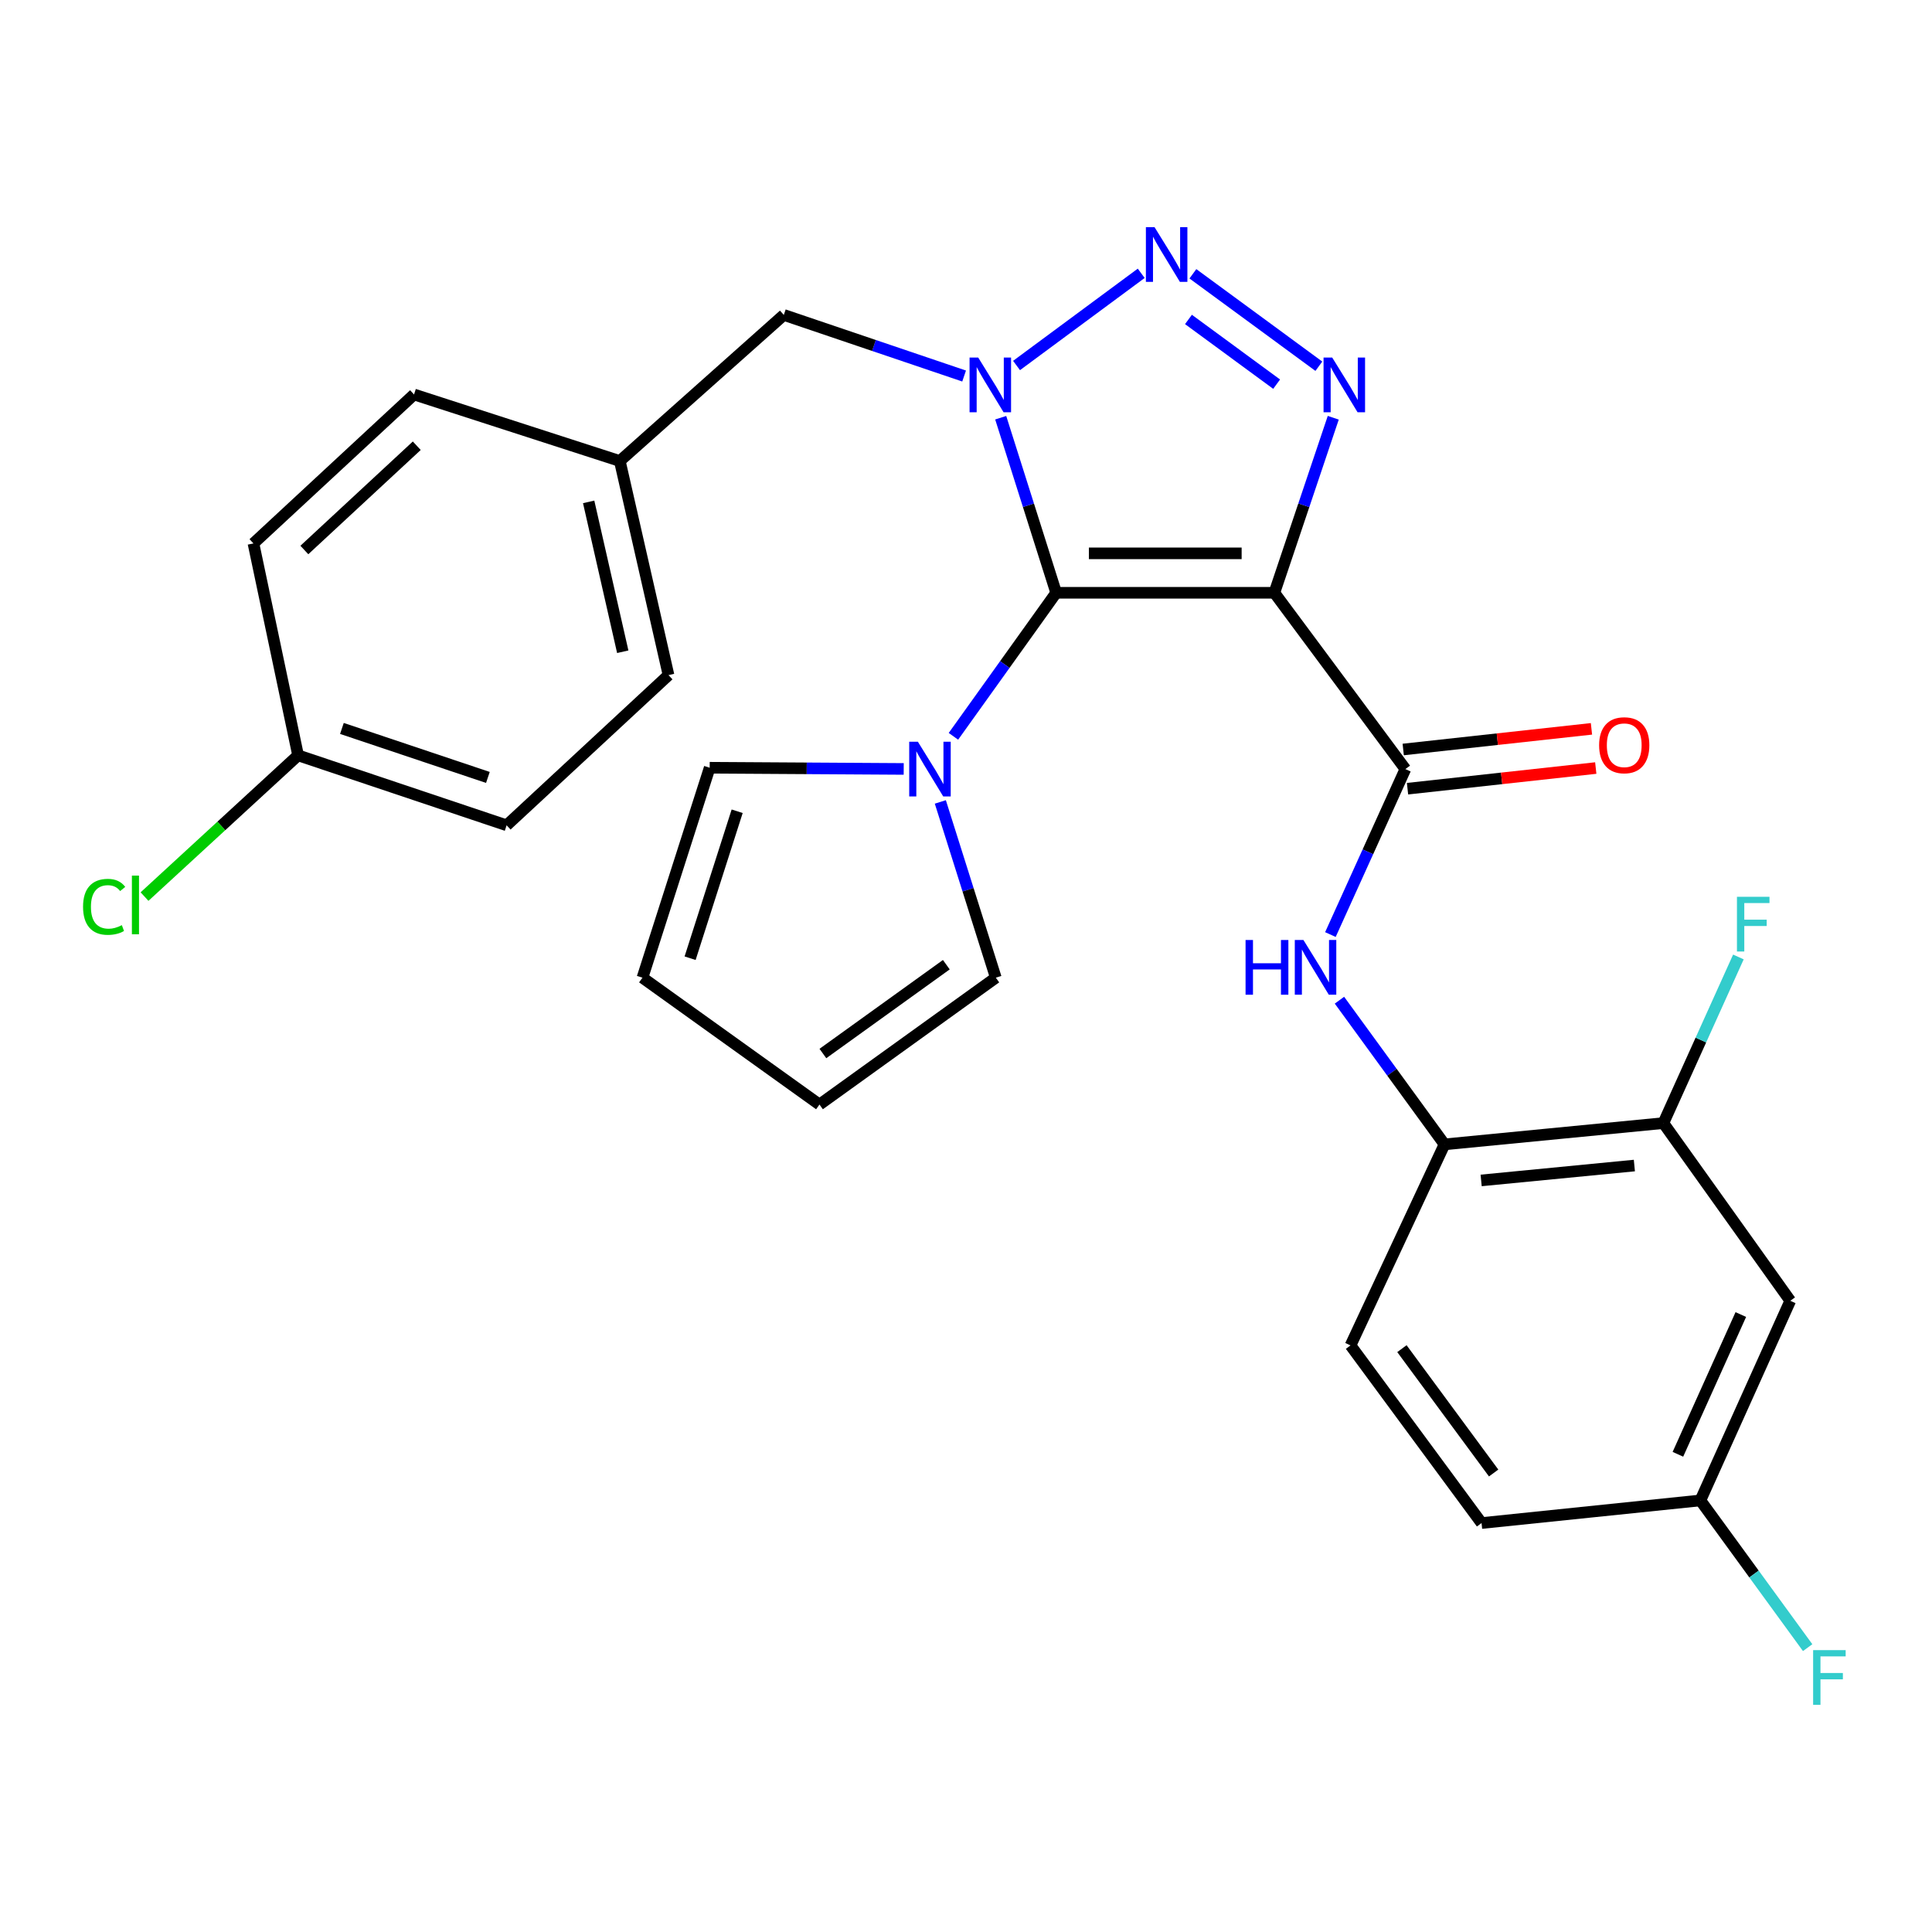 <?xml version='1.0' encoding='iso-8859-1'?>
<svg version='1.1' baseProfile='full'
              xmlns='http://www.w3.org/2000/svg'
                      xmlns:rdkit='http://www.rdkit.org/xml'
                      xmlns:xlink='http://www.w3.org/1999/xlink'
                  xml:space='preserve'
width='1000px' height='1000px' viewBox='0 0 1000 1000'>
<!-- END OF HEADER -->
<rect style='opacity:1.0;fill:#FFFFFF;stroke:none' width='1000' height='1000' x='0' y='0'> </rect>
<path class='bond-0' d='M 546.672,306.825 L 532.317,261.516' style='fill:none;fill-rule:evenodd;stroke:#000000;stroke-width:6px;stroke-linecap:butt;stroke-linejoin:miter;stroke-opacity:1' />
<path class='bond-0' d='M 532.317,261.516 L 517.962,216.208' style='fill:none;fill-rule:evenodd;stroke:#0000FF;stroke-width:6px;stroke-linecap:butt;stroke-linejoin:miter;stroke-opacity:1' />
<path class='bond-1' d='M 546.672,306.825 L 659.612,306.825' style='fill:none;fill-rule:evenodd;stroke:#000000;stroke-width:6px;stroke-linecap:butt;stroke-linejoin:miter;stroke-opacity:1' />
<path class='bond-1' d='M 563.613,286.412 L 642.671,286.412' style='fill:none;fill-rule:evenodd;stroke:#000000;stroke-width:6px;stroke-linecap:butt;stroke-linejoin:miter;stroke-opacity:1' />
<path class='bond-5' d='M 546.672,306.825 L 520.083,343.971' style='fill:none;fill-rule:evenodd;stroke:#000000;stroke-width:6px;stroke-linecap:butt;stroke-linejoin:miter;stroke-opacity:1' />
<path class='bond-5' d='M 520.083,343.971 L 493.494,381.117' style='fill:none;fill-rule:evenodd;stroke:#0000FF;stroke-width:6px;stroke-linecap:butt;stroke-linejoin:miter;stroke-opacity:1' />
<path class='bond-2' d='M 526.16,189.186 L 590.695,141.466' style='fill:none;fill-rule:evenodd;stroke:#0000FF;stroke-width:6px;stroke-linecap:butt;stroke-linejoin:miter;stroke-opacity:1' />
<path class='bond-8' d='M 499.021,194.63 L 452.359,178.817' style='fill:none;fill-rule:evenodd;stroke:#0000FF;stroke-width:6px;stroke-linecap:butt;stroke-linejoin:miter;stroke-opacity:1' />
<path class='bond-8' d='M 452.359,178.817 L 405.698,163.004' style='fill:none;fill-rule:evenodd;stroke:#000000;stroke-width:6px;stroke-linecap:butt;stroke-linejoin:miter;stroke-opacity:1' />
<path class='bond-3' d='M 659.612,306.825 L 674.853,261.525' style='fill:none;fill-rule:evenodd;stroke:#000000;stroke-width:6px;stroke-linecap:butt;stroke-linejoin:miter;stroke-opacity:1' />
<path class='bond-3' d='M 674.853,261.525 L 690.093,216.224' style='fill:none;fill-rule:evenodd;stroke:#0000FF;stroke-width:6px;stroke-linecap:butt;stroke-linejoin:miter;stroke-opacity:1' />
<path class='bond-4' d='M 659.612,306.825 L 727.418,398.082' style='fill:none;fill-rule:evenodd;stroke:#000000;stroke-width:6px;stroke-linecap:butt;stroke-linejoin:miter;stroke-opacity:1' />
<path class='bond-28' d='M 617.443,141.713 L 682.641,189.561' style='fill:none;fill-rule:evenodd;stroke:#0000FF;stroke-width:6px;stroke-linecap:butt;stroke-linejoin:miter;stroke-opacity:1' />
<path class='bond-28' d='M 615.145,165.347 L 660.784,198.84' style='fill:none;fill-rule:evenodd;stroke:#0000FF;stroke-width:6px;stroke-linecap:butt;stroke-linejoin:miter;stroke-opacity:1' />
<path class='bond-6' d='M 727.418,398.082 L 708.015,440.905' style='fill:none;fill-rule:evenodd;stroke:#000000;stroke-width:6px;stroke-linecap:butt;stroke-linejoin:miter;stroke-opacity:1' />
<path class='bond-6' d='M 708.015,440.905 L 688.613,483.727' style='fill:none;fill-rule:evenodd;stroke:#0000FF;stroke-width:6px;stroke-linecap:butt;stroke-linejoin:miter;stroke-opacity:1' />
<path class='bond-13' d='M 728.531,408.228 L 777.247,402.883' style='fill:none;fill-rule:evenodd;stroke:#000000;stroke-width:6px;stroke-linecap:butt;stroke-linejoin:miter;stroke-opacity:1' />
<path class='bond-13' d='M 777.247,402.883 L 825.963,397.538' style='fill:none;fill-rule:evenodd;stroke:#FF0000;stroke-width:6px;stroke-linecap:butt;stroke-linejoin:miter;stroke-opacity:1' />
<path class='bond-13' d='M 726.304,387.937 L 775.02,382.592' style='fill:none;fill-rule:evenodd;stroke:#000000;stroke-width:6px;stroke-linecap:butt;stroke-linejoin:miter;stroke-opacity:1' />
<path class='bond-13' d='M 775.02,382.592 L 823.736,377.247' style='fill:none;fill-rule:evenodd;stroke:#FF0000;stroke-width:6px;stroke-linecap:butt;stroke-linejoin:miter;stroke-opacity:1' />
<path class='bond-11' d='M 486.713,415.073 L 501.071,460.559' style='fill:none;fill-rule:evenodd;stroke:#0000FF;stroke-width:6px;stroke-linecap:butt;stroke-linejoin:miter;stroke-opacity:1' />
<path class='bond-11' d='M 501.071,460.559 L 515.429,506.045' style='fill:none;fill-rule:evenodd;stroke:#000000;stroke-width:6px;stroke-linecap:butt;stroke-linejoin:miter;stroke-opacity:1' />
<path class='bond-12' d='M 467.76,397.999 L 417.546,397.689' style='fill:none;fill-rule:evenodd;stroke:#0000FF;stroke-width:6px;stroke-linecap:butt;stroke-linejoin:miter;stroke-opacity:1' />
<path class='bond-12' d='M 417.546,397.689 L 367.332,397.379' style='fill:none;fill-rule:evenodd;stroke:#000000;stroke-width:6px;stroke-linecap:butt;stroke-linejoin:miter;stroke-opacity:1' />
<path class='bond-7' d='M 693.302,517.697 L 720.487,555.01' style='fill:none;fill-rule:evenodd;stroke:#0000FF;stroke-width:6px;stroke-linecap:butt;stroke-linejoin:miter;stroke-opacity:1' />
<path class='bond-7' d='M 720.487,555.01 L 747.672,592.323' style='fill:none;fill-rule:evenodd;stroke:#000000;stroke-width:6px;stroke-linecap:butt;stroke-linejoin:miter;stroke-opacity:1' />
<path class='bond-9' d='M 747.672,592.323 L 860.964,581.312' style='fill:none;fill-rule:evenodd;stroke:#000000;stroke-width:6px;stroke-linecap:butt;stroke-linejoin:miter;stroke-opacity:1' />
<path class='bond-9' d='M 766.64,610.989 L 845.945,603.281' style='fill:none;fill-rule:evenodd;stroke:#000000;stroke-width:6px;stroke-linecap:butt;stroke-linejoin:miter;stroke-opacity:1' />
<path class='bond-16' d='M 747.672,592.323 L 699.032,696.384' style='fill:none;fill-rule:evenodd;stroke:#000000;stroke-width:6px;stroke-linecap:butt;stroke-linejoin:miter;stroke-opacity:1' />
<path class='bond-18' d='M 405.698,163.004 L 320.814,238.623' style='fill:none;fill-rule:evenodd;stroke:#000000;stroke-width:6px;stroke-linecap:butt;stroke-linejoin:miter;stroke-opacity:1' />
<path class='bond-10' d='M 860.964,581.312 L 926.637,673.284' style='fill:none;fill-rule:evenodd;stroke:#000000;stroke-width:6px;stroke-linecap:butt;stroke-linejoin:miter;stroke-opacity:1' />
<path class='bond-19' d='M 860.964,581.312 L 880.377,538.318' style='fill:none;fill-rule:evenodd;stroke:#000000;stroke-width:6px;stroke-linecap:butt;stroke-linejoin:miter;stroke-opacity:1' />
<path class='bond-19' d='M 880.377,538.318 L 899.791,495.324' style='fill:none;fill-rule:evenodd;stroke:#33CCCC;stroke-width:6px;stroke-linecap:butt;stroke-linejoin:miter;stroke-opacity:1' />
<path class='bond-31' d='M 926.637,673.284 L 880.118,776.619' style='fill:none;fill-rule:evenodd;stroke:#000000;stroke-width:6px;stroke-linecap:butt;stroke-linejoin:miter;stroke-opacity:1' />
<path class='bond-31' d='M 901.045,680.404 L 868.482,752.739' style='fill:none;fill-rule:evenodd;stroke:#000000;stroke-width:6px;stroke-linecap:butt;stroke-linejoin:miter;stroke-opacity:1' />
<path class='bond-14' d='M 515.429,506.045 L 424.16,571.718' style='fill:none;fill-rule:evenodd;stroke:#000000;stroke-width:6px;stroke-linecap:butt;stroke-linejoin:miter;stroke-opacity:1' />
<path class='bond-14' d='M 489.816,499.326 L 425.928,545.297' style='fill:none;fill-rule:evenodd;stroke:#000000;stroke-width:6px;stroke-linecap:butt;stroke-linejoin:miter;stroke-opacity:1' />
<path class='bond-15' d='M 367.332,397.379 L 332.54,506.045' style='fill:none;fill-rule:evenodd;stroke:#000000;stroke-width:6px;stroke-linecap:butt;stroke-linejoin:miter;stroke-opacity:1' />
<path class='bond-15' d='M 381.554,419.904 L 357.199,495.969' style='fill:none;fill-rule:evenodd;stroke:#000000;stroke-width:6px;stroke-linecap:butt;stroke-linejoin:miter;stroke-opacity:1' />
<path class='bond-29' d='M 424.16,571.718 L 332.54,506.045' style='fill:none;fill-rule:evenodd;stroke:#000000;stroke-width:6px;stroke-linecap:butt;stroke-linejoin:miter;stroke-opacity:1' />
<path class='bond-21' d='M 699.032,696.384 L 766.849,788.333' style='fill:none;fill-rule:evenodd;stroke:#000000;stroke-width:6px;stroke-linecap:butt;stroke-linejoin:miter;stroke-opacity:1' />
<path class='bond-21' d='M 725.633,698.06 L 773.104,762.425' style='fill:none;fill-rule:evenodd;stroke:#000000;stroke-width:6px;stroke-linecap:butt;stroke-linejoin:miter;stroke-opacity:1' />
<path class='bond-17' d='M 880.118,776.619 L 766.849,788.333' style='fill:none;fill-rule:evenodd;stroke:#000000;stroke-width:6px;stroke-linecap:butt;stroke-linejoin:miter;stroke-opacity:1' />
<path class='bond-22' d='M 880.118,776.619 L 907.877,814.717' style='fill:none;fill-rule:evenodd;stroke:#000000;stroke-width:6px;stroke-linecap:butt;stroke-linejoin:miter;stroke-opacity:1' />
<path class='bond-22' d='M 907.877,814.717 L 935.637,852.815' style='fill:none;fill-rule:evenodd;stroke:#33CCCC;stroke-width:6px;stroke-linecap:butt;stroke-linejoin:miter;stroke-opacity:1' />
<path class='bond-24' d='M 320.814,238.623 L 214.303,204.182' style='fill:none;fill-rule:evenodd;stroke:#000000;stroke-width:6px;stroke-linecap:butt;stroke-linejoin:miter;stroke-opacity:1' />
<path class='bond-25' d='M 320.814,238.623 L 346.024,349.432' style='fill:none;fill-rule:evenodd;stroke:#000000;stroke-width:6px;stroke-linecap:butt;stroke-linejoin:miter;stroke-opacity:1' />
<path class='bond-25' d='M 304.691,259.773 L 322.338,337.339' style='fill:none;fill-rule:evenodd;stroke:#000000;stroke-width:6px;stroke-linecap:butt;stroke-linejoin:miter;stroke-opacity:1' />
<path class='bond-20' d='M 154.289,390.961 L 262.228,427.182' style='fill:none;fill-rule:evenodd;stroke:#000000;stroke-width:6px;stroke-linecap:butt;stroke-linejoin:miter;stroke-opacity:1' />
<path class='bond-20' d='M 176.974,377.041 L 252.532,402.397' style='fill:none;fill-rule:evenodd;stroke:#000000;stroke-width:6px;stroke-linecap:butt;stroke-linejoin:miter;stroke-opacity:1' />
<path class='bond-23' d='M 154.289,390.961 L 114.548,427.516' style='fill:none;fill-rule:evenodd;stroke:#000000;stroke-width:6px;stroke-linecap:butt;stroke-linejoin:miter;stroke-opacity:1' />
<path class='bond-23' d='M 114.548,427.516 L 74.808,464.071' style='fill:none;fill-rule:evenodd;stroke:#00CC00;stroke-width:6px;stroke-linecap:butt;stroke-linejoin:miter;stroke-opacity:1' />
<path class='bond-30' d='M 154.289,390.961 L 131.188,281.275' style='fill:none;fill-rule:evenodd;stroke:#000000;stroke-width:6px;stroke-linecap:butt;stroke-linejoin:miter;stroke-opacity:1' />
<path class='bond-27' d='M 214.303,204.182 L 131.188,281.275' style='fill:none;fill-rule:evenodd;stroke:#000000;stroke-width:6px;stroke-linecap:butt;stroke-linejoin:miter;stroke-opacity:1' />
<path class='bond-27' d='M 215.718,230.712 L 157.537,284.677' style='fill:none;fill-rule:evenodd;stroke:#000000;stroke-width:6px;stroke-linecap:butt;stroke-linejoin:miter;stroke-opacity:1' />
<path class='bond-26' d='M 346.024,349.432 L 262.228,427.182' style='fill:none;fill-rule:evenodd;stroke:#000000;stroke-width:6px;stroke-linecap:butt;stroke-linejoin:miter;stroke-opacity:1' />
<path  class='atom-1' d='M 506.322 185.066
L 515.602 200.066
Q 516.522 201.546, 518.002 204.226
Q 519.482 206.906, 519.562 207.066
L 519.562 185.066
L 523.322 185.066
L 523.322 213.386
L 519.442 213.386
L 509.482 196.986
Q 508.322 195.066, 507.082 192.866
Q 505.882 190.666, 505.522 189.986
L 505.522 213.386
L 501.842 213.386
L 501.842 185.066
L 506.322 185.066
' fill='#0000FF'/>
<path  class='atom-3' d='M 597.591 117.578
L 606.871 132.578
Q 607.791 134.058, 609.271 136.738
Q 610.751 139.418, 610.831 139.578
L 610.831 117.578
L 614.591 117.578
L 614.591 145.898
L 610.711 145.898
L 600.751 129.498
Q 599.591 127.578, 598.351 125.378
Q 597.151 123.178, 596.791 122.498
L 596.791 145.898
L 593.111 145.898
L 593.111 117.578
L 597.591 117.578
' fill='#0000FF'/>
<path  class='atom-4' d='M 689.551 185.066
L 698.831 200.066
Q 699.751 201.546, 701.231 204.226
Q 702.711 206.906, 702.791 207.066
L 702.791 185.066
L 706.551 185.066
L 706.551 213.386
L 702.671 213.386
L 692.711 196.986
Q 691.551 195.066, 690.311 192.866
Q 689.111 190.666, 688.751 189.986
L 688.751 213.386
L 685.071 213.386
L 685.071 185.066
L 689.551 185.066
' fill='#0000FF'/>
<path  class='atom-6' d='M 475.09 383.922
L 484.37 398.922
Q 485.29 400.402, 486.77 403.082
Q 488.25 405.762, 488.33 405.922
L 488.33 383.922
L 492.09 383.922
L 492.09 412.242
L 488.21 412.242
L 478.25 395.842
Q 477.09 393.922, 475.85 391.722
Q 474.65 389.522, 474.29 388.842
L 474.29 412.242
L 470.61 412.242
L 470.61 383.922
L 475.09 383.922
' fill='#0000FF'/>
<path  class='atom-7' d='M 644.701 486.543
L 648.541 486.543
L 648.541 498.583
L 663.021 498.583
L 663.021 486.543
L 666.861 486.543
L 666.861 514.863
L 663.021 514.863
L 663.021 501.783
L 648.541 501.783
L 648.541 514.863
L 644.701 514.863
L 644.701 486.543
' fill='#0000FF'/>
<path  class='atom-7' d='M 674.661 486.543
L 683.941 501.543
Q 684.861 503.023, 686.341 505.703
Q 687.821 508.383, 687.901 508.543
L 687.901 486.543
L 691.661 486.543
L 691.661 514.863
L 687.781 514.863
L 677.821 498.463
Q 676.661 496.543, 675.421 494.343
Q 674.221 492.143, 673.861 491.463
L 673.861 514.863
L 670.181 514.863
L 670.181 486.543
L 674.661 486.543
' fill='#0000FF'/>
<path  class='atom-14' d='M 827.698 385.733
Q 827.698 378.933, 831.058 375.133
Q 834.418 371.333, 840.698 371.333
Q 846.978 371.333, 850.338 375.133
Q 853.698 378.933, 853.698 385.733
Q 853.698 392.613, 850.298 396.533
Q 846.898 400.413, 840.698 400.413
Q 834.458 400.413, 831.058 396.533
Q 827.698 392.653, 827.698 385.733
M 840.698 397.213
Q 845.018 397.213, 847.338 394.333
Q 849.698 391.413, 849.698 385.733
Q 849.698 380.173, 847.338 377.373
Q 845.018 374.533, 840.698 374.533
Q 836.378 374.533, 834.018 377.333
Q 831.698 380.133, 831.698 385.733
Q 831.698 391.453, 834.018 394.333
Q 836.378 397.213, 840.698 397.213
' fill='#FF0000'/>
<path  class='atom-20' d='M 899.04 464.18
L 915.88 464.18
L 915.88 467.42
L 902.84 467.42
L 902.84 476.02
L 914.44 476.02
L 914.44 479.3
L 902.84 479.3
L 902.84 492.5
L 899.04 492.5
L 899.04 464.18
' fill='#33CCCC'/>
<path  class='atom-23' d='M 938.471 854.102
L 955.311 854.102
L 955.311 857.342
L 942.271 857.342
L 942.271 865.942
L 953.871 865.942
L 953.871 869.222
L 942.271 869.222
L 942.271 882.422
L 938.471 882.422
L 938.471 854.102
' fill='#33CCCC'/>
<path  class='atom-24' d='M 42.988 469.374
Q 42.988 462.334, 46.268 458.654
Q 49.588 454.934, 55.868 454.934
Q 61.708 454.934, 64.828 459.054
L 62.188 461.214
Q 59.908 458.214, 55.868 458.214
Q 51.588 458.214, 49.308 461.094
Q 47.068 463.934, 47.068 469.374
Q 47.068 474.974, 49.388 477.854
Q 51.748 480.734, 56.308 480.734
Q 59.428 480.734, 63.068 478.854
L 64.188 481.854
Q 62.708 482.814, 60.468 483.374
Q 58.228 483.934, 55.748 483.934
Q 49.588 483.934, 46.268 480.174
Q 42.988 476.414, 42.988 469.374
' fill='#00CC00'/>
<path  class='atom-24' d='M 68.268 453.214
L 71.948 453.214
L 71.948 483.574
L 68.268 483.574
L 68.268 453.214
' fill='#00CC00'/>
</svg>
